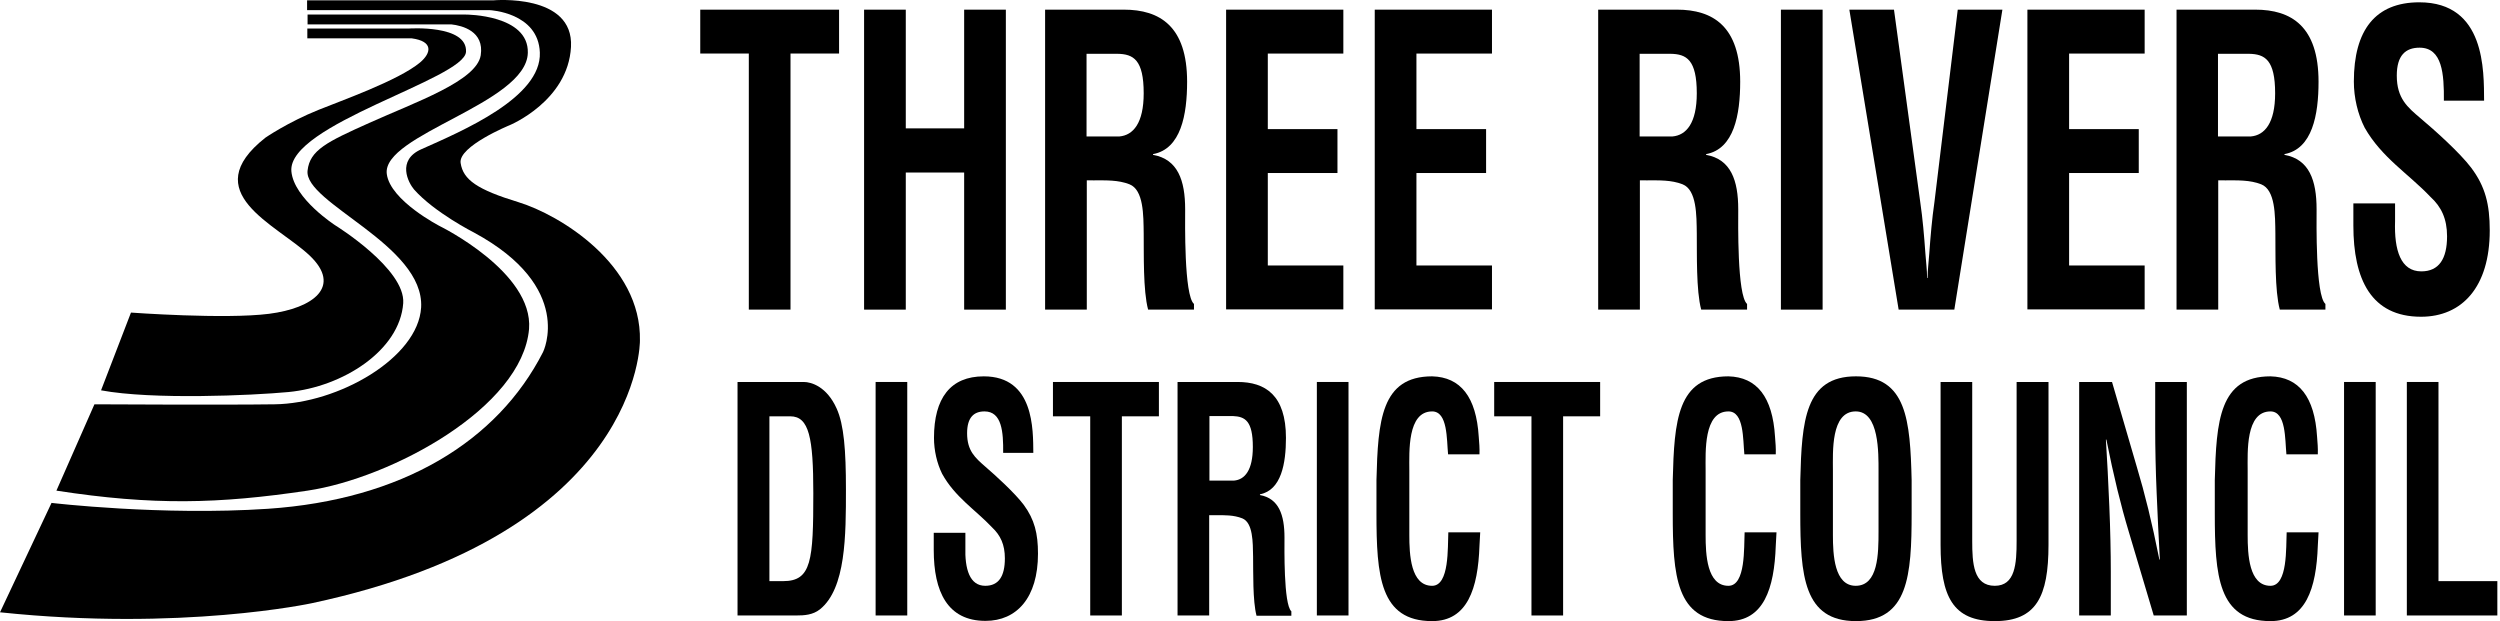 <svg fill="none" height="80" viewBox="0 0 322 80" width="322" xmlns="http://www.w3.org/2000/svg"><g fill="#000"><path d="m94.994 79.273v-30.075h8.529c.98 0 2.97.6 4.233 3.412.948 2.085 1.201 5.402 1.201 10.393 0 5.939 0 12.794-3.349 15.479-.916.727-2.022.79-3.033.79zm5.876-4.423c3.664 0 3.885-2.654 3.885-11.341 0-7.108-.537-9.888-2.969-9.888h-2.686v21.229z"/><path d="m112.779 79.273v-30.075h4.076v30.075z"/><path d="m129.207 58.329c.031-2.685-.158-5.339-2.401-5.339-1.359 0-2.243.758-2.243 2.812 0 2.275 1.042 3.159 2.338 4.296 1.358 1.169 3.822 3.412 4.959 4.928 1.39 1.895 1.833 3.696 1.833 6.287 0 5.686-2.749 8.656-6.761 8.656-4.896 0-6.666-3.759-6.666-9.13v-2.211h4.076v1.769c-.095 2.938.568 5.055 2.559 5.055 1.737 0 2.527-1.232 2.527-3.538 0-1.769-.569-2.97-1.643-3.98-2.148-2.275-4.802-3.917-6.444-6.918-.664-1.358-1.043-3.001-1.043-4.612 0-5.118 2.117-7.929 6.413-7.929 6.508 0 6.35 6.887 6.381 9.856z"/><path d="m135.62 49.199h13.647v4.423h-4.77v25.652h-4.076v-25.652h-4.801z"/><path d="m155.743 66.321v12.952h-4.075v-30.075h7.739c3.539 0 6.224 1.674 6.224 7.203 0 3.285-.6 6.729-3.349 7.266v.095c2.433.442 3.159 2.559 3.159 5.465 0 1.232-.126 8.624.885 9.509v.569h-4.486c-.505-1.927-.411-5.623-.442-7.613-.032-1.832 0-4.36-1.39-4.928-1.106-.442-2.306-.411-3.475-.411h-.79zm0-4.423h3.222c1.359-.126 2.401-1.327 2.401-4.328 0-3.38-1.011-3.917-2.559-3.981h-3.032v8.308z"/><path d="m169.611 79.273v-30.075h4.076v30.075z"/><path d="m190.651 68.564c-.032.569-.063 1.169-.095 1.738-.189 5.497-1.548 9.698-6.097 9.698-6.729 0-7.171-5.844-7.171-13.868v-4.296c.19-7.645.6-13.363 7.171-13.363 3.665.095 5.686 2.654 6.002 7.771.064.758.127 1.516.095 2.275h-4.043c-.19-1.927-.032-5.528-2.054-5.528-3.222 0-2.938 5.244-2.938 7.582v8.34c0 2.496.158 6.539 2.938 6.539 2.243 0 1.99-4.96 2.085-6.887z"/><path d="m192.452 49.199h13.647v4.423h-4.77v25.652h-4.076v-25.652h-4.801z"/><path d="m228.813 68.564c-.032.569-.064 1.169-.095 1.738-.19 5.497-1.548 9.698-6.097 9.698-6.729 0-7.171-5.844-7.171-13.868v-4.296c.189-7.645.6-13.363 7.171-13.363 3.664.095 5.686 2.654 6.002 7.771.063.758.126 1.516.095 2.275h-4.044c-.189-1.927-.031-5.528-2.053-5.528-3.222 0-2.938 5.244-2.938 7.582v8.34c0 2.496.158 6.539 2.938 6.539 2.243 0 1.99-4.96 2.085-6.887z"/><path d="m231.877 61.835c.189-7.645.6-13.363 7.171-13.363 6.539 0 6.982 5.686 7.171 13.363v4.296c0 8.024-.442 13.868-7.171 13.868s-7.171-5.844-7.171-13.868zm4.202 7.076c0 2.496.157 6.539 2.937 6.539 2.907 0 2.938-4.138 2.938-7.013v-7.708c0-2.401.095-7.74-2.938-7.74-3.222 0-2.937 5.244-2.937 7.582z"/><path d="m259.772 49.199h4.075v20.976c0 6.666-1.58 9.825-6.918 9.825-5.402 0-6.982-3.159-6.982-9.825v-20.976h4.075v20.471c0 2.875.158 5.781 2.907 5.781 2.653 0 2.811-2.875 2.811-5.781v-20.471z"/><path d="m277.589 49.199h4.075v30.075h-4.265l-3.19-10.709c-1.074-3.57-1.959-7.203-2.907-11.941h-.063c.158 2.496.316 5.528.442 8.593.127 3.001.19 6.002.19 8.403v5.655h-4.075v-30.075h4.233l3.191 10.93c1.042 3.475 1.927 7.045 2.906 11.941h.063c-.158-2.717-.284-5.655-.411-8.53-.126-2.875-.189-5.781-.189-8.466z"/><path d="m298.629 68.564c-.032.569-.064 1.169-.095 1.738-.19 5.497-1.548 9.698-6.097 9.698-6.729 0-7.171-5.844-7.171-13.868v-4.296c.189-7.645.6-13.363 7.171-13.363 3.664.095 5.686 2.654 6.002 7.771.063.758.126 1.516.095 2.275h-4.044c-.189-1.927-.031-5.528-2.053-5.528-3.223 0-2.938 5.244-2.938 7.582v8.34c0 2.496.158 6.539 2.938 6.539 2.243 0 1.99-4.96 2.085-6.887z"/><path d="m301.914 79.273v-30.075h4.075v30.075z"/><path d="m310.001 79.273v-30.075h4.075v25.652h7.582v4.423z"/><path d="m90.192 1.244h17.88v5.655h-6.255v32.981h-5.37v-32.981h-6.255z"/><path d="m111.295 39.88v-38.636h5.37v15.29h7.519v-15.29h5.37v38.636h-5.37v-17.659h-7.519v17.659z"/><path d="m139.979 23.231v16.648h-5.37v-38.636h10.14c4.644 0 8.151 2.148 8.151 9.288 0 4.233-.79 8.656-4.391 9.319v.095c3.19.569 4.138 3.285 4.138 7.013 0 1.611-.158 11.088 1.137 12.194v.727h-5.907c-.664-2.464-.537-7.203-.569-9.793-.031-2.369 0-5.623-1.832-6.35-1.453-.569-3.033-.505-4.549-.505zm0-5.655h4.202c1.769-.158 3.127-1.706 3.127-5.56 0-4.328-1.327-5.055-3.38-5.086h-3.981v10.646z"/><path d="m157.923 39.88v-38.636h15.1v5.655h-9.73v9.73h8.972v5.655h-8.972v11.91h9.73v5.655h-15.1z"/><path d="m177.067 39.88v-38.636h15.1v5.655h-9.73v9.73h8.972v5.655h-8.972v11.91h9.73v5.655h-15.1z"/><path d="m211.217 23.231v16.648h-5.371v-38.636h10.141c4.644 0 8.15 2.148 8.15 9.288 0 4.233-.79 8.656-4.391 9.319v.095c3.191.569 4.138 3.285 4.138 7.013 0 1.611-.157 11.088 1.138 12.194v.727h-5.908c-.663-2.464-.537-7.203-.568-9.793-.032-2.369 0-5.623-1.833-6.35-1.453-.569-3.032-.505-4.549-.505zm0-5.655h4.201c1.769-.158 3.128-1.706 3.128-5.56 0-4.328-1.327-5.055-3.381-5.086h-3.98v10.646z"/><path d="m229.381 39.88v-38.636h5.371v38.636z"/><path d="m252.158 1.244h5.75l-6.192 38.636h-7.171l-6.35-38.636h5.75l3.38 24.767c.316 2.148.505 4.391.663 6.602.064 1.042.221 2.117.221 3.191h.064c0-1.074.158-2.148.221-3.191.158-2.211.347-4.423.663-6.602z"/><path d="m261.13 39.88v-38.636h15.101v5.655h-9.73v9.73h8.971v5.655h-8.971v11.91h9.73v5.655h-15.101z"/><path d="m285.708 23.231v16.648h-5.371v-38.636h10.141c4.644 0 8.15 2.148 8.15 9.288 0 4.233-.789 8.656-4.391 9.319v.095c3.191.569 4.139 3.285 4.139 7.013 0 1.611-.158 11.088 1.137 12.194v.727h-5.876c-.663-2.464-.537-7.203-.569-9.793-.031-2.369 0-5.623-1.832-6.35-1.453-.569-3.033-.505-4.549-.505zm0-5.655h4.201c1.769-.158 3.128-1.706 3.128-5.56 0-4.328-1.327-5.055-3.38-5.086h-3.981v10.646z"/><path d="m314.771 12.996c.032-3.443-.189-6.855-3.127-6.855-1.801 0-2.938.979-2.938 3.601 0 2.938 1.39 4.075 3.064 5.497 1.769 1.485 5.023 4.391 6.508 6.35 1.832 2.433 2.401 4.739 2.401 8.087 0 7.329-3.602 11.12-8.846 11.12-6.444 0-8.719-4.833-8.719-11.752v-2.843h5.371v2.275c-.127 3.759.726 6.476 3.38 6.476 2.274 0 3.317-1.611 3.317-4.517 0-2.275-.758-3.822-2.148-5.086-2.78-2.938-6.287-5.054-8.467-8.909-.884-1.738-1.39-3.854-1.39-5.939 0-6.602 2.749-10.204 8.435-10.204 8.53 0 8.309 8.845 8.34 12.668h-5.181z"/><path d="m60.023 6.678c.19-3.538-7.392-3.001-7.392-3.001h-13.047v1.264h13.458c2.78.379 2.527 1.864 1.074 3.096-2.78 2.338-10.425 5.023-13.047 6.097-4.012 1.611-6.887 3.601-6.887 3.601-8.972 7.076 1.422 11.152 5.686 15.164 4.233 4.012.474 6.792-5.213 7.519-5.686.727-17.786-.158-17.786-.158l-3.854 10.014c6.603 1.232 19.428.663 24.135.221 6.982-.663 14.342-5.339 14.784-11.436.316-4.423-8.719-10.014-8.719-10.014s-5.37-3.443-5.686-6.982c-.505-6.034 22.272-11.878 22.493-15.385z"/><path d="m56.674 29.139s-6.413-3.285-6.855-6.729c-.663-5.086 18.007-9.067 18.165-15.606.126-4.928-7.961-4.928-7.961-4.928h-20.408v1.264h18.512c1.422.158 4.265.885 3.791 3.98-.537 3.317-8.34 6.002-14.374 8.719-5.434 2.433-7.645 3.507-7.929 6.129-.505 4.17 15.069 9.572 14.627 17.628-.379 6.508-10.678 12.384-18.891 12.478-6.444.095-23.188 0-23.188 0l-4.897 11.12c12.478 1.927 20.882 1.706 32.349 0 10.773-1.611 27.642-10.678 28.527-20.818.569-7.329-11.467-13.237-11.467-13.237z"/><path d="m66.783 26.043c-5.276-1.611-7.139-2.875-7.455-5.054-.316-2.148 6.318-4.865 6.318-4.865s7.519-3.096 7.898-10.078c.379-6.95-10.014-6.002-10.014-6.002h-23.977v1.264h23.535s6.255.284 6.444 5.465c.221 5.781-9.951 10.078-15.258 12.447-3.222 1.422-1.674 4.328-.948 5.181 2.622 2.97 7.74 5.56 7.74 5.56 13.015 7.045 8.877 15.385 8.877 15.385-5.876 11.531-18.165 19.018-35.445 20.187-13.679.916-27.863-.758-27.863-.758l-6.634 14.089c23.377 2.464 40.152-1.169 40.152-1.169 42.49-9.067 42.269-33.802 42.269-33.802.221-9.856-10.362-16.238-15.637-17.849z"/></g></svg>